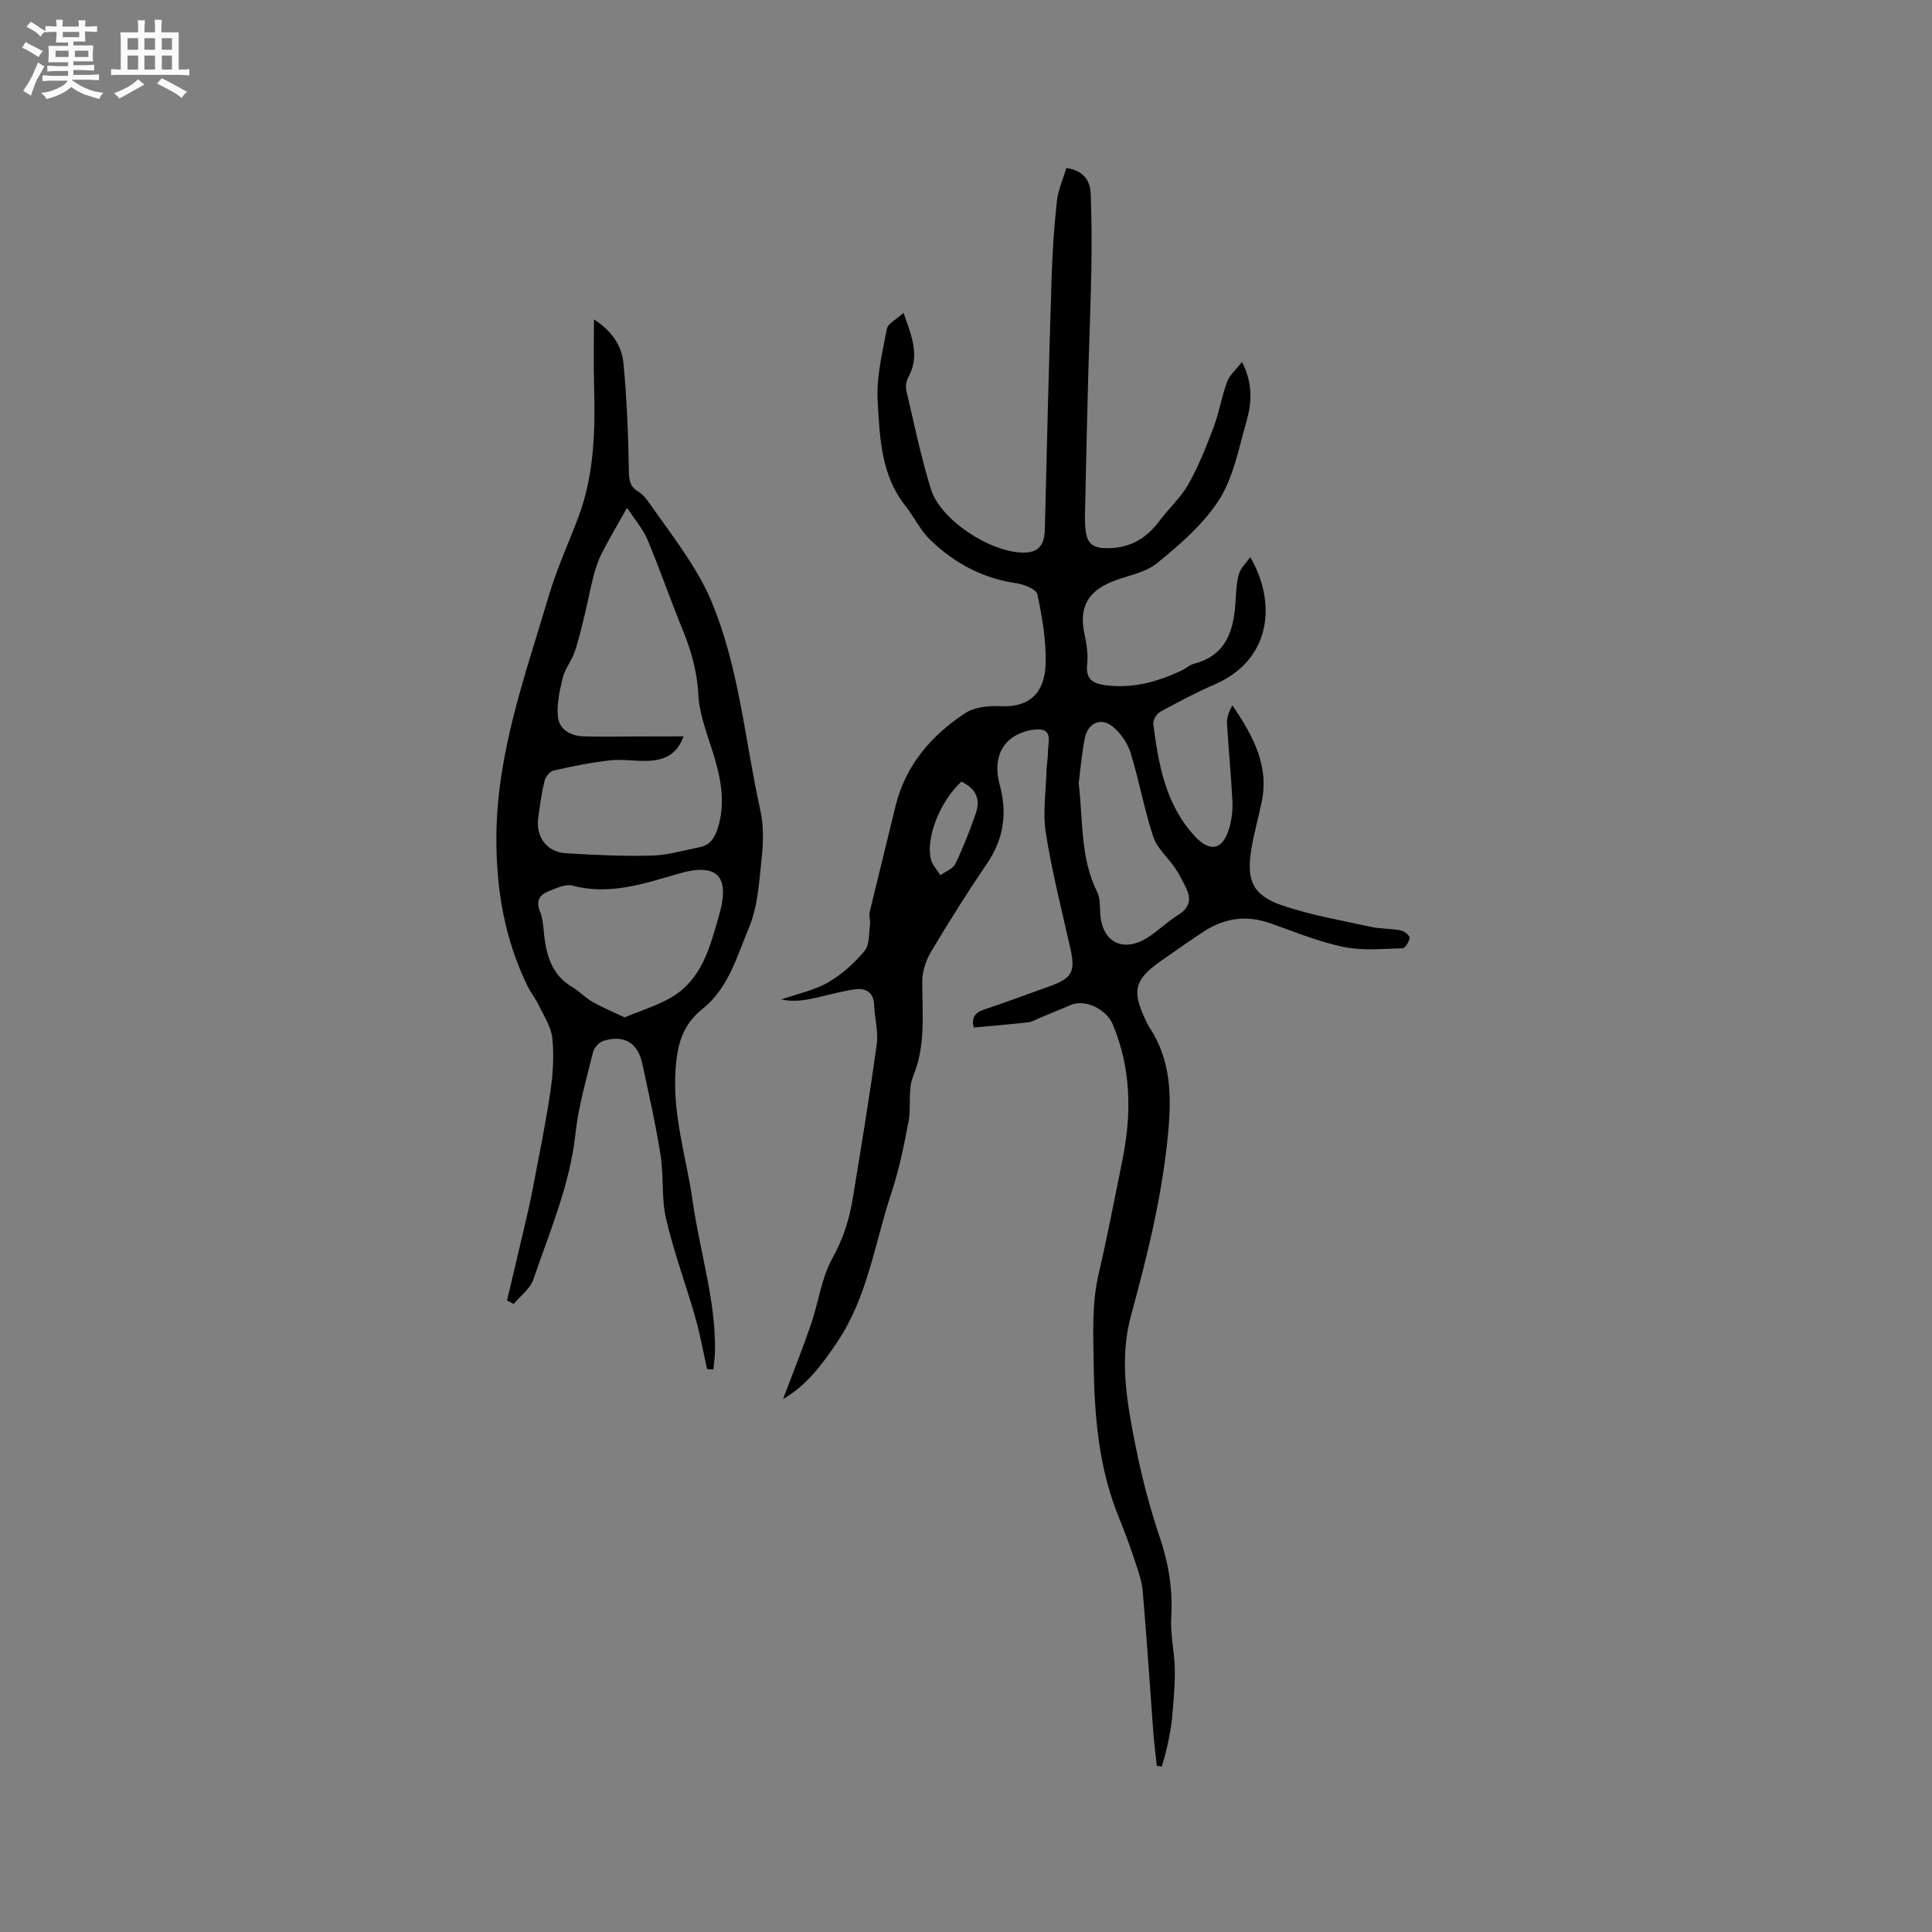 <svg enable-background="new 0 0 400 400" viewBox="0 0 400 400" xmlns="http://www.w3.org/2000/svg"><rect x="0" y="0" width="400" height="400" fill="#808080" stroke="none"/><path d="m6.8 9.5c.6.3 1.3.7 2.1 1.1-.4.4-.7.8-.9 1.2-.7-.4-1.3-.8-1.8-1.1s-1.1-.6-1.6-.8c.2-.4.5-.8.7-1.2.4.2.8.5 1.5.8zm.9 6.9c-.3.6-.5 1.1-.7 1.7s-.4 1.1-.6 1.7c-.6-.4-1.1-.7-1.6-1 .7-1 1.2-1.8 1.5-2.4.3-.5.6-1.1.8-1.7.3-.6.5-1.2.8-1.8.3.3.8.6 1.3.8-.7 1.3-1.2 2.2-1.5 2.7zm.1-11c.4.3 1 .7 1.7 1.1-.5.2-.8.6-1.1 1.1-.5-.6-1-1-1.4-1.2s-.9-.6-1.5-.8c.2-.4.5-.7.9-1.1.5.3.9.6 1.4.9zm10.5 13.1c1 .4 2 .6 3.1.7-.4.4-.7.8-.8 1.3-.9-.2-1.9-.6-3-.9-1-.4-2-.9-2.8-1.6-.5.4-1.1.9-1.9 1.3s-1.9.9-3.3 1.2c-.1-.3-.5-.8-1.1-1.3 1 0 2.1-.3 3.2-.8 1.2-.5 1.9-1 2.3-1.7h-3.2c-.4 0-1 0-2 .1v-1.2c1 0 1.7.1 2 .1h3.3v-1h-2.3c-.2 0-.9 0-2 .1v-1.2c1.2 0 1.9.1 2 .1h2.3v-.8h-4.1c0-.7.1-1.2.1-1.6 0-.5 0-1.1-.1-1.8h4.1v-.7h-2.5c0-.6.1-1.1.1-1.6v-.6h-.5c-.4 0-1 0-1.8.1v-1.3c1.2 0 1.9.1 2.1.1h.2c0-.3 0-.8-.1-1.4h1.4c0 .6-.1 1-.1 1.4h3.4c0-.4 0-.8-.1-1.3h1.5c0 .4-.1.9-.1 1.3.7 0 1.5 0 2.5-.1v1.2c-1 0-1.8-.1-2.5-.1v.6c0 .3 0 .8.1 1.5h-2.5v.8h4.1c0 .7-.1 1.3-.1 1.8s0 1 .1 1.5h-4.1v.8h1.4c.8 0 1.8 0 2.9-.1v1.2c-1 0-1.9-.1-2.8-.1h-1.5v1h3.2c.3 0 1 0 2.1-.1v1.2c-1.1 0-1.8-.1-2.1-.1h-3.4l-.1.1c1.4 1 2.4 1.5 3.4 1.9zm-4.1-6.7v-1.3h-2.7v1.3zm2.2-4.1v-1.1h-3.4v1.1zm1.9 4.1v-1.3h-2.8v1.3z" fill="#fafafb"/><path d="m37 6.7v2.3 5.4c1 0 1.8 0 2.2-.1v1.3c-.6 0-1.5-.1-2.5-.1h-11.9c-.7 0-1.3 0-1.8.1v-1.3c.5 0 1.1.1 2 .1v-5.2c0-1 0-1.8-.1-2.5h3.7c0-1.3 0-2.1-.1-2.5h1.5c0 .4-.1 1.3-.1 2.5h2.2c0-1.2 0-2.1-.1-2.6h1.5c0 .4-.1 1.3-.1 2.6zm-12.3 13.7c-.3-.4-.7-.8-1.1-1.1 1.1-.4 2.1-.9 2.9-1.3.8-.5 1.5-1 2.1-1.6.4.4.9.8 1.3 1.1-2.5 1.4-4.2 2.4-5.2 2.9zm3.9-10.1v-2.4h-2.2v2.4zm0 4.1v-2.9h-2.2v2.9zm3.5-4.1v-2.4h-2.2v2.4zm0 4.1v-2.9h-2.2v2.9zm.4 2.9 1-1.1c.6.3 1.4.7 2.5 1.3s2 1.1 2.7 1.5c-.4.4-.8.8-1.1 1.3-.8-.8-2.5-1.7-5.1-3zm3.1-7v-2.4h-2.1v2.4zm0 4.1v-2.9h-2.1v2.9z" fill="#fafafb"/><g fill="#000001"><path d="m257.14 74.93c2.33 4.53 2.02 8.55.9 12.43-1.58 5.48-2.65 11.43-5.63 16.1-3.25 5.08-8.13 9.3-12.89 13.16-2.58 2.09-6.43 2.58-9.64 3.95-4.89 2.09-6.47 5.53-5.35 10.7.44 2.05.77 4.22.55 6.28-.31 2.96 1.07 3.94 3.64 4.3 5.68.78 10.91-.66 15.96-3.05.86-.41 1.61-1.14 2.5-1.37 6.55-1.69 8.21-6.66 8.6-12.55.13-2.01.19-4.06.7-5.98.32-1.21 1.43-2.2 2.37-3.56 5.57 9.58 4.28 21.31-7.34 26.35-3.85 1.67-7.58 3.65-11.27 5.67-.74.41-1.57 1.69-1.47 2.46 1.07 8.43 2.54 16.78 8.62 23.33 3.17 3.41 5.79 2.78 7.08-1.6.53-1.79.78-3.76.69-5.62-.26-5.39-.81-10.76-1.12-16.15-.07-1.22.38-2.47 1.13-3.74 4.11 6.12 7.63 12.27 6.06 19.94-.68 3.32-1.63 6.59-2.17 9.93-1.05 6.45.35 9.5 6.51 11.58 5.87 1.98 12.06 3.05 18.14 4.38 2.06.45 4.23.36 6.3.76.73.14 1.87 1.05 1.83 1.53-.06.79-.92 2.16-1.47 2.17-4.08.11-8.29.54-12.22-.28-5.2-1.09-10.21-3.16-15.25-4.93-4.96-1.74-9.55-1-13.85 1.85-3 1.99-5.94 4.06-8.89 6.13-5.2 3.66-5.82 6.02-3.12 11.78.27.58.52 1.17.86 1.7 4.53 6.84 4.7 14.14 3.93 22.19-1.22 12.87-4.29 25.22-7.66 37.57-2.5 9.15-.83 18.12.94 27.04 1.27 6.42 2.95 12.81 5.04 19.01 1.83 5.42 2.68 10.77 2.34 16.49-.21 3.52.68 7.08.74 10.63.06 3.34-.26 6.7-.55 10.03-.18 1.99-.58 3.96-.99 5.92-.3 1.44-.75 2.84-1.14 4.27-.35-.04-.69-.08-1.04-.12-.25-2.33-.55-4.66-.73-6.99-.73-9.72-1.36-19.46-2.19-29.17-.18-2.07-.91-4.11-1.57-6.11-1-3.01-2.07-6.01-3.28-8.94-4.27-10.35-5.17-21.18-5.31-32.25-.08-6.19-.39-12.27 1.03-18.38 1.82-7.84 3.33-15.74 4.93-23.63 1.92-9.52 1.83-18.9-2-28.04-1.3-3.11-5.61-5.3-8.65-4.05-2.25.93-4.49 1.88-6.74 2.82-.68.28-1.36.71-2.07.79-3.7.4-7.42.72-11.32 1.08-.47-1.82.03-3.02 2.07-3.7 4.52-1.51 8.98-3.18 13.47-4.78 4.89-1.74 5.55-3.05 4.43-8.02-1.78-7.91-3.79-15.78-5.05-23.78-.67-4.2.02-8.62.14-12.94.03-1.27.31-2.54.29-3.8-.03-1.77 1.04-4.52-1.65-4.69-2.12-.13-4.84.8-6.41 2.23-2.58 2.35-2.84 5.88-1.93 9.2 1.62 5.88.86 11.2-2.61 16.31-4.04 5.94-7.87 12.03-11.55 18.2-1.07 1.79-1.85 4.07-1.86 6.13-.05 6.63.79 13.21-1.88 19.7-1.15 2.8-.38 6.32-.97 9.42-.95 4.98-1.96 10-3.56 14.8-3.45 10.38-4.89 21.47-11.22 30.87-3.48 5.17-6.55 9.07-11.2 11.77 2.04-5.42 4.04-10.38 5.77-15.42 1.58-4.59 2.18-9.68 4.49-13.82 2.25-4.03 3.5-8.11 4.21-12.48 1.72-10.54 3.47-21.08 4.92-31.67.37-2.66-.42-5.46-.53-8.2-.11-2.69-1.81-3.55-3.99-3.24-3.12.45-6.16 1.39-9.25 2-1.95.38-3.94.55-5.97.09 3.24-1.13 6.72-1.84 9.65-3.51 2.86-1.63 5.45-3.99 7.57-6.52 1.07-1.27.88-3.63 1.14-5.52.11-.81-.27-1.71-.08-2.49 1.74-7.3 3.58-14.57 5.33-21.87 2.05-8.53 7.39-14.7 14.45-19.36 1.93-1.27 4.86-1.56 7.29-1.44 6.17.31 9.17-2.91 9.36-8.69.16-4.81-.71-9.71-1.69-14.46-.22-1.05-2.77-2.08-4.36-2.31-7-1.01-12.89-4.18-17.85-9-2.07-2.01-3.36-4.79-5.17-7.08-5.05-6.39-5.26-14.15-5.7-21.62-.29-4.95.97-10.02 1.91-14.97.21-1.11 1.96-1.93 3.45-3.3 1.71 4.85 3.47 8.96.9 13.51-.41.74-.49 1.87-.29 2.71 1.6 6.79 3 13.65 5.07 20.31 2.03 6.53 12.91 13.46 19.68 13.08 2.89-.16 3.82-1.98 3.89-4.71.41-17.28.85-34.55 1.39-51.82.17-5.4.52-10.8 1.1-16.17.25-2.35 1.29-4.61 1.96-6.91 3.5.51 4.93 2.54 5.04 5.3.21 5.28.23 10.58.14 15.86-.14 7.62-.47 15.24-.67 22.86-.24 9.01-.44 18.01-.63 27.02-.03 1.48-.06 2.99.18 4.44.4 2.42 1.65 3.25 4.4 3.24 4.86-.01 8.16-2.08 10.91-5.76 1.9-2.54 4.36-4.74 5.9-7.48 2.09-3.72 3.7-7.75 5.21-11.76 1.15-3.06 1.66-6.35 2.8-9.42.52-1.43 1.86-2.56 3.09-4.15zm-33.81 87.19c.92 7.94.34 15.57 3.83 22.57.62 1.25.55 2.89.63 4.36.32 5.96 4.63 8.3 9.75 5.1 2.23-1.39 4.13-3.33 6.37-4.71 2.36-1.46 2.8-3.24 1.67-5.57-.69-1.42-1.41-2.84-2.28-4.14-1.48-2.19-3.73-4.07-4.52-6.46-1.88-5.66-2.91-11.59-4.67-17.3-.63-2.04-2.03-4.16-3.69-5.5-2.51-2.04-5.2-.81-5.83 2.43-.63 3.19-.9 6.47-1.26 9.22zm-24.3-.28c-4.4 4.1-7.36 11.51-6.31 16.03.28 1.2 1.3 2.23 1.98 3.33 1.06-.76 2.59-1.3 3.09-2.33 1.63-3.4 3.01-6.93 4.25-10.5 1.01-2.9.01-5.15-3.01-6.53z"/><path d="m146.39 283.45c-.8-3.58-1.44-7.21-2.45-10.74-1.95-6.81-4.44-13.49-6.04-20.38-.99-4.23-.45-8.8-1.13-13.13-1.01-6.37-2.44-12.68-3.79-18.99-.92-4.3-3.77-6.02-8.02-4.72-.9.28-1.94 1.4-2.17 2.32-1.38 5.63-3.04 11.26-3.66 16.99-1.15 10.58-5.34 20.2-8.7 30.09-.66 1.94-2.68 3.41-4.08 5.09-.46-.24-.92-.49-1.38-.73 1.2-5.06 2.41-10.13 3.59-15.2.6-2.57 1.21-5.14 1.7-7.73 1.29-6.76 2.68-13.5 3.69-20.3.54-3.63.77-7.4.41-11.04-.24-2.36-1.74-4.61-2.81-6.85-.68-1.42-1.7-2.68-2.39-4.1-4.69-9.68-6.43-19.81-6.39-30.65.07-17.56 6.01-33.65 10.86-50.05 1.64-5.55 4.08-10.86 6.12-16.28 3.36-8.92 3.49-18.21 3.24-27.57-.12-4.23-.02-8.46-.02-13.35 3.7 2.36 5.76 5.44 6.11 9.09.71 7.36.99 14.76 1.12 22.16.04 2 .13 3.35 2.01 4.44 1.1.64 1.89 1.9 2.67 2.98 2.63 3.66 5.3 7.31 7.76 11.09 1.64 2.53 3.16 5.18 4.36 7.94 6.07 14.06 7.17 29.34 10.45 44.08.72 3.23.57 6.77.21 10.11-.5 4.72-.79 9.72-2.58 14-2.49 5.94-4.26 12.59-9.64 16.87-4.19 3.34-5.23 7.43-5.58 12.65-.64 9.44 2.29 18.2 3.57 27.27 1.45 10.32 4.77 20.37 4.6 30.93-.02 1.26-.21 2.53-.33 3.79-.44-.01-.88-.05-1.31-.08zm-4.87-130.99c-1.39 3.84-4.03 4.85-6.96 5.04-2.73.18-5.53-.37-8.24-.08-3.94.43-7.86 1.24-11.73 2.12-.76.17-1.65 1.29-1.85 2.13-.6 2.46-.93 4.98-1.29 7.49-.59 4.05 1.68 7.23 5.71 7.49 5.91.37 11.85.65 17.76.49 3.33-.09 6.65-1.08 9.96-1.74 2.08-.42 3.08-1.87 3.71-3.86 1.52-4.77.84-9.4-.48-14.05-1.29-4.57-3.31-9.13-3.54-13.77-.24-4.93-1.56-9.26-3.37-13.68-2.48-6.06-4.61-12.26-7.14-18.3-.91-2.17-2.55-4.03-4.23-6.61-2.11 3.76-3.74 6.48-5.18 9.3-.75 1.47-1.3 3.08-1.73 4.68-.7 2.63-1.17 5.31-1.82 7.96-.65 2.66-1.26 5.35-2.14 7.94-.63 1.84-1.99 3.46-2.45 5.32-.65 2.63-1.25 5.44-1 8.09.24 2.52 2.53 3.9 5.07 4.02 3.47.16 6.95.04 10.42.04 3.36-.02 6.7-.02 10.52-.02zm-12.2 58.18c3.38-1.42 6.72-2.42 9.64-4.13 6.45-3.76 8.08-10.61 9.94-17.1 1.91-6.65.82-11.18-8.29-8.56-7.18 2.06-14.35 4.58-22.11 2.5-1.42-.38-3.28.54-4.83 1.14-1.87.72-2.81 1.91-1.88 4.2.66 1.63.7 3.52.92 5.3.52 4.25 1.78 8.04 5.78 10.38 1.45.85 2.63 2.17 4.09 3 2.01 1.16 4.18 2.06 6.74 3.27z"/></g></svg>